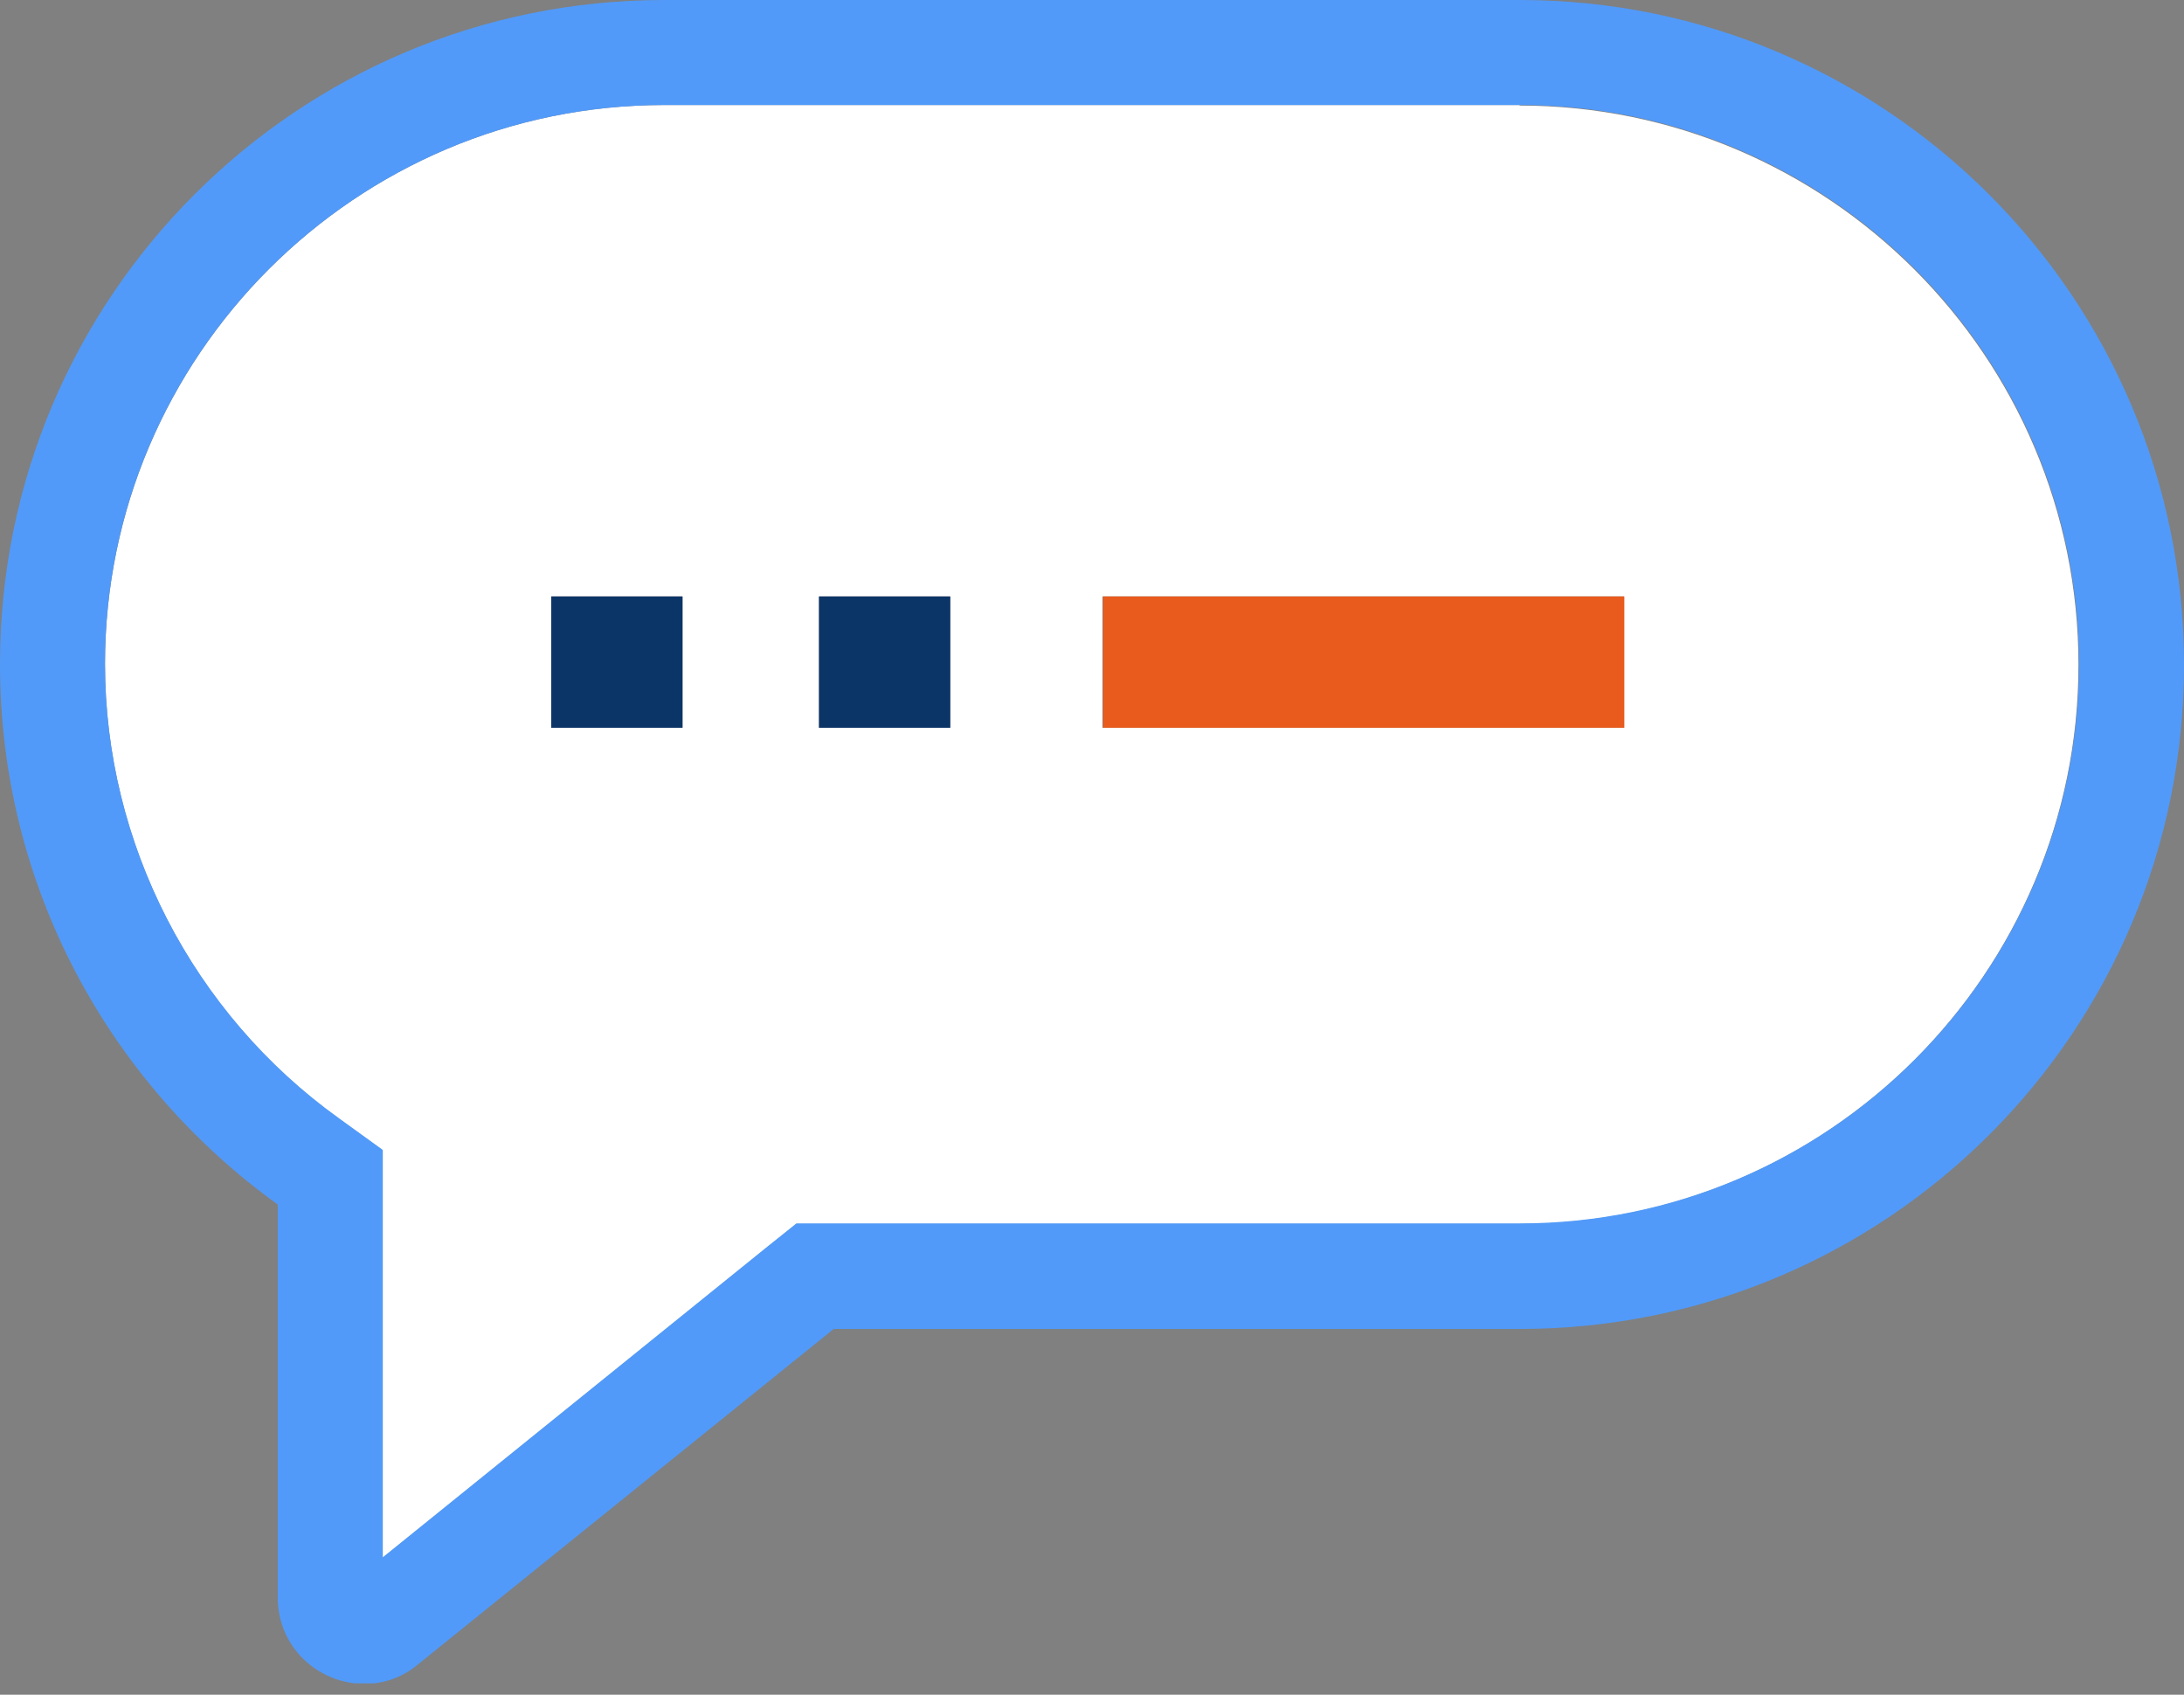 <?xml version="1.0" encoding="UTF-8"?>
<svg xmlns="http://www.w3.org/2000/svg" width="116" height="90" viewBox="0 0 116 90" fill="none">
  <rect x="0" y="0" width="116" height="90" fill="#808080" stroke="none"/>
  <g clip-path="url(#clip0_4452_17807)">
    <path d="M80.726 5.577H35.274C18.906 5.577 5.577 18.906 5.577 35.274C5.577 44.81 10.234 53.845 18.013 59.422L20.328 61.095V82.734L40.767 66.226L42.301 64.999H80.698C97.066 64.999 110.395 51.67 110.395 35.302C110.395 18.934 97.066 5.605 80.698 5.605L80.726 5.577ZM36.25 38.648H29.279V31.677H36.25V38.648ZM50.471 38.648H43.5V31.677H50.471V38.648ZM86.247 38.648H58.558V31.677H86.247V38.648Z" fill="white"></path>
    <path d="M50.471 31.677H43.5V38.648H50.471V31.677Z" fill="#0C3567"></path>
    <path d="M36.25 31.677H29.279V38.648H36.25V31.677Z" fill="#0C3567"></path>
    <path d="M86.275 31.677H58.586V38.648H86.275V31.677Z" fill="#E95B1D"></path>
    <path d="M80.726 0H35.274C15.783 0 0 15.783 0 35.274C0 47.097 5.828 57.554 14.751 63.967V84.825C14.751 87.558 16.982 89.426 19.352 89.426C20.328 89.426 21.332 89.119 22.196 88.394L44.281 70.576H80.726C100.217 70.576 116 54.793 116 35.302C116 15.811 100.189 0 80.726 0ZM44.281 64.971H42.301L40.767 66.198L20.328 82.706V61.067L18.014 59.394C10.234 53.817 5.577 44.783 5.577 35.246C5.577 18.906 18.906 5.577 35.274 5.577H80.726C97.094 5.577 110.423 18.906 110.423 35.274C110.423 51.642 97.094 64.971 80.726 64.971H44.281Z" fill="#519AF9"></path>
  </g>
  <defs>
    <clipPath id="clip0_4452_17807">
      <rect width="116" height="89.398" fill="white"></rect>
    </clipPath>
  </defs>
</svg>
